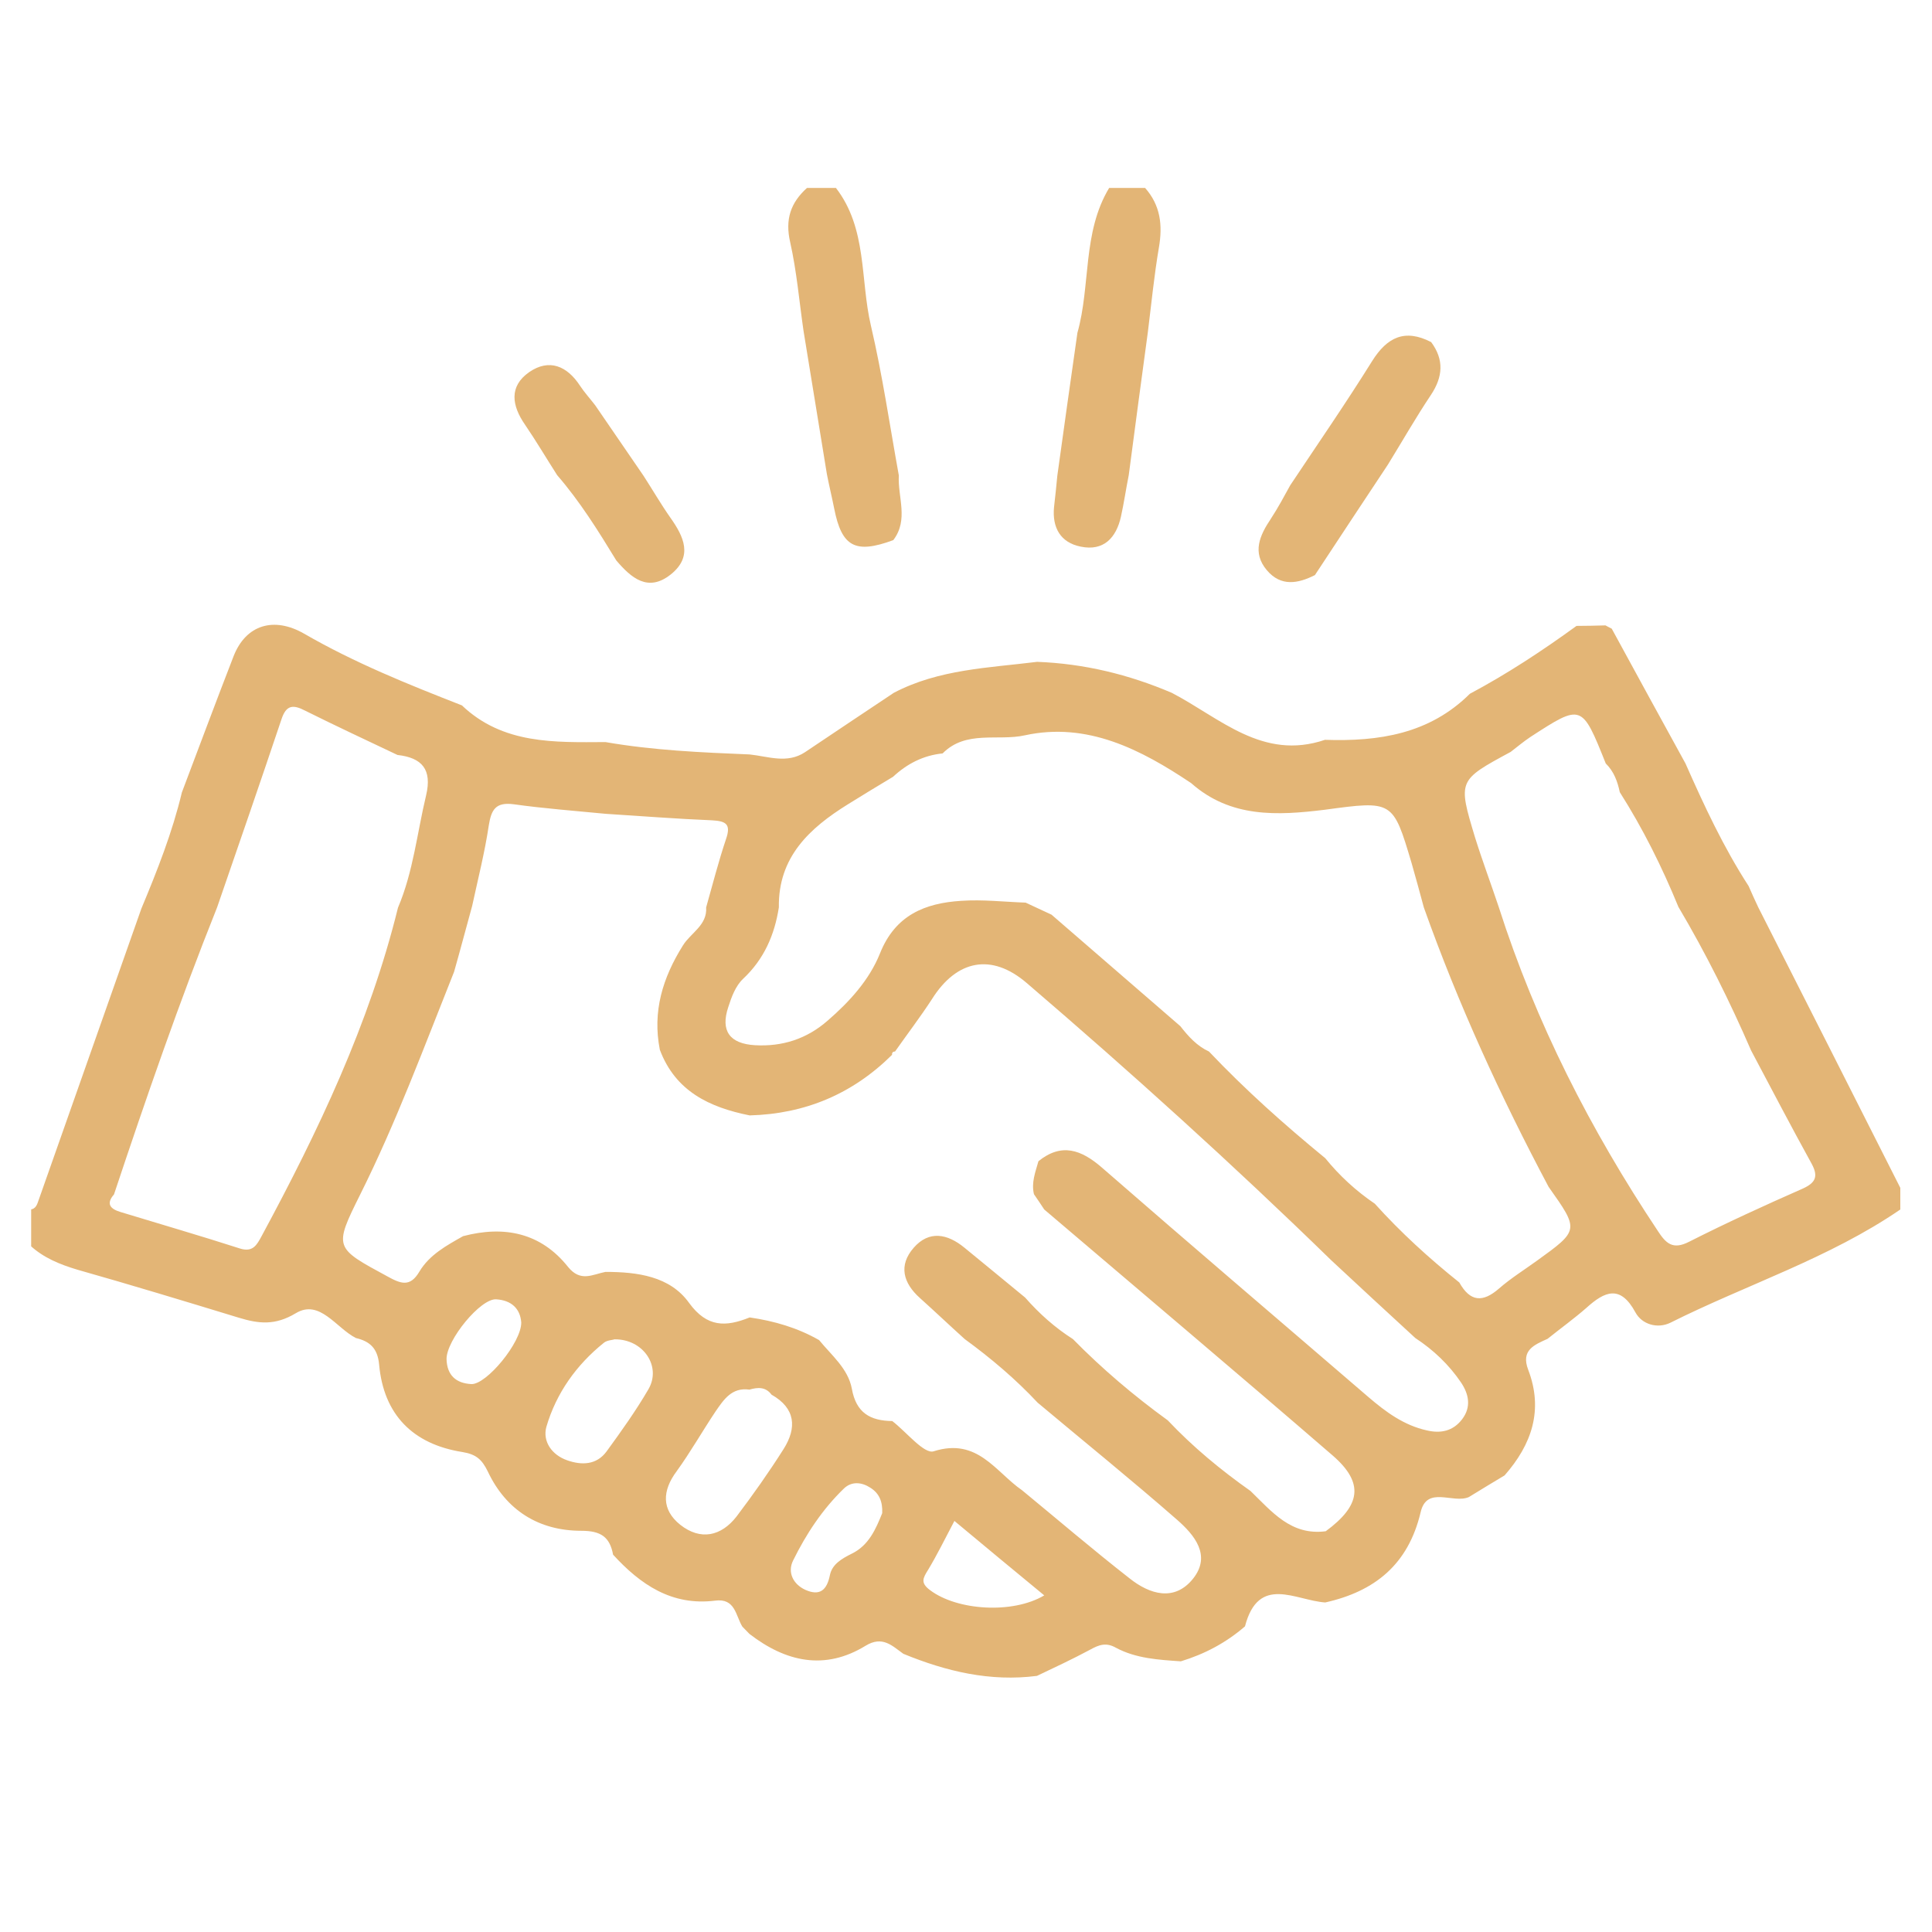 <svg xmlns="http://www.w3.org/2000/svg" xmlns:xlink="http://www.w3.org/1999/xlink" width="40" zoomAndPan="magnify" viewBox="0 0 30 30" height="40" preserveAspectRatio="xMidYMid meet" version="1.0"><defs><clipPath id="fb5cb91683"><path d="M 0.484 9 L 29.516 9 L 29.516 26.129 L 0.484 26.129 Z M 0.484 9 " clip-rule="nonzero"/></clipPath><clipPath id="5e39ab69fe"><path d="M 12 2.902 L 14 2.902 L 14 9 L 12 9 Z M 12 2.902 " clip-rule="nonzero"/></clipPath><clipPath id="157b857420"><path d="M 16 2.902 L 19 2.902 L 19 9 L 16 9 Z M 16 2.902 " clip-rule="nonzero"/></clipPath></defs><g clip-path="url(#fb5cb91683)"><path fill="#e3b576" d="M 0.469 19.34 C 0.469 19.152 0.469 18.965 0.469 18.781 C 0.562 18.773 0.578 18.695 0.602 18.629 C 1.133 17.121 1.664 15.613 2.195 14.109 C 2.441 13.52 2.676 12.926 2.824 12.305 C 3.09 11.602 3.352 10.898 3.625 10.195 C 3.816 9.699 4.254 9.57 4.723 9.84 C 5.5 10.289 6.332 10.625 7.172 10.953 C 7.809 11.559 8.609 11.527 9.402 11.523 C 10.145 11.652 10.891 11.684 11.641 11.715 C 11.93 11.746 12.223 11.863 12.5 11.68 C 12.961 11.371 13.422 11.062 13.879 10.758 C 14.578 10.391 15.352 10.371 16.105 10.277 C 16.836 10.305 17.527 10.473 18.195 10.758 C 18.945 11.148 19.605 11.816 20.574 11.488 C 21.41 11.516 22.195 11.398 22.824 10.773 C 23.402 10.465 23.949 10.105 24.48 9.719 C 24.629 9.719 24.777 9.715 24.93 9.711 C 24.961 9.727 24.992 9.746 25.027 9.762 C 25.406 10.461 25.789 11.156 26.172 11.855 C 26.461 12.508 26.762 13.156 27.152 13.758 C 27.199 13.867 27.25 13.977 27.301 14.086 C 28.039 15.539 28.773 16.992 29.508 18.445 C 29.508 18.559 29.508 18.668 29.508 18.781 C 28.402 19.539 27.125 19.945 25.938 20.539 C 25.738 20.637 25.496 20.566 25.395 20.379 C 25.16 19.945 24.918 20.051 24.633 20.309 C 24.441 20.477 24.23 20.629 24.031 20.789 C 23.824 20.883 23.613 20.965 23.73 21.27 C 23.969 21.895 23.785 22.43 23.363 22.91 C 23.18 23.02 22.992 23.133 22.809 23.246 C 22.562 23.355 22.156 23.062 22.059 23.484 C 21.867 24.293 21.348 24.711 20.578 24.883 C 20.117 24.852 19.543 24.445 19.332 25.254 C 19.039 25.508 18.707 25.684 18.336 25.797 C 17.992 25.773 17.641 25.754 17.328 25.586 C 17.176 25.5 17.066 25.539 16.926 25.617 C 16.656 25.762 16.379 25.891 16.102 26.023 C 15.375 26.117 14.691 25.953 14.027 25.68 C 13.852 25.555 13.703 25.395 13.441 25.555 C 12.805 25.945 12.199 25.805 11.637 25.371 C 11.602 25.336 11.566 25.297 11.527 25.258 C 11.422 25.086 11.418 24.812 11.102 24.855 C 10.43 24.938 9.945 24.605 9.52 24.141 C 9.469 23.867 9.332 23.77 9.027 23.77 C 8.367 23.77 7.859 23.453 7.574 22.848 C 7.484 22.664 7.395 22.582 7.18 22.547 C 6.414 22.426 5.957 21.969 5.887 21.188 C 5.863 20.934 5.742 20.828 5.527 20.777 C 5.219 20.621 4.965 20.168 4.594 20.391 C 4.27 20.586 4.016 20.555 3.707 20.461 C 2.875 20.207 2.039 19.953 1.199 19.715 C 0.926 19.633 0.676 19.531 0.469 19.34 Z M 22.66 19.914 C 22.828 20.215 23.023 20.23 23.277 20.008 C 23.461 19.848 23.668 19.719 23.863 19.578 C 24.523 19.102 24.523 19.102 24.047 18.43 C 23.301 17.027 22.641 15.586 22.109 14.09 C 22.047 13.859 21.984 13.629 21.918 13.398 C 21.629 12.43 21.629 12.43 20.57 12.574 C 19.836 12.664 19.109 12.703 18.496 12.16 C 17.715 11.637 16.883 11.207 15.914 11.418 C 15.492 11.512 15 11.332 14.637 11.699 C 14.336 11.73 14.086 11.859 13.867 12.062 C 13.633 12.203 13.398 12.344 13.168 12.488 C 12.57 12.859 12.082 13.309 12.094 14.09 C 12.027 14.52 11.863 14.895 11.539 15.199 C 11.422 15.309 11.359 15.48 11.309 15.637 C 11.184 16.008 11.332 16.207 11.723 16.23 C 12.148 16.254 12.527 16.133 12.852 15.848 C 13.191 15.555 13.5 15.215 13.664 14.805 C 13.902 14.207 14.367 14.023 14.926 13.988 C 15.258 13.965 15.59 14.004 15.926 14.016 C 16.059 14.078 16.195 14.141 16.328 14.203 C 16.996 14.781 17.66 15.355 18.328 15.934 C 18.453 16.094 18.586 16.242 18.773 16.328 C 19.336 16.922 19.945 17.465 20.578 17.984 C 20.801 18.258 21.055 18.492 21.348 18.691 C 21.75 19.137 22.191 19.539 22.66 19.914 Z M 10.965 14.09 C 11.066 13.734 11.156 13.379 11.273 13.031 C 11.355 12.797 11.273 12.75 11.059 12.738 C 10.504 12.715 9.957 12.672 9.406 12.637 C 8.926 12.59 8.449 12.555 7.973 12.488 C 7.695 12.453 7.629 12.574 7.59 12.816 C 7.527 13.238 7.422 13.648 7.332 14.066 C 7.238 14.406 7.148 14.75 7.051 15.09 C 6.586 16.254 6.152 17.43 5.59 18.555 C 5.18 19.379 5.195 19.375 6.016 19.82 C 6.223 19.934 6.367 19.992 6.512 19.746 C 6.668 19.484 6.934 19.34 7.191 19.195 C 7.828 19.027 8.398 19.141 8.82 19.672 C 9.016 19.914 9.199 19.789 9.402 19.75 C 9.895 19.75 10.402 19.816 10.699 20.23 C 10.98 20.617 11.273 20.605 11.641 20.457 C 12.02 20.512 12.383 20.617 12.719 20.809 C 12.91 21.043 13.168 21.25 13.227 21.562 C 13.293 21.938 13.512 22.062 13.855 22.066 C 14.074 22.234 14.352 22.586 14.5 22.535 C 15.18 22.32 15.457 22.855 15.871 23.141 C 16.426 23.598 16.973 24.066 17.539 24.508 C 17.852 24.758 18.238 24.875 18.527 24.512 C 18.812 24.152 18.547 23.836 18.281 23.602 C 17.57 22.98 16.836 22.387 16.113 21.781 C 15.77 21.414 15.387 21.09 14.98 20.793 C 14.746 20.582 14.52 20.367 14.285 20.156 C 14.023 19.922 13.949 19.648 14.188 19.375 C 14.426 19.102 14.711 19.156 14.977 19.375 C 15.293 19.633 15.605 19.891 15.918 20.148 C 16.137 20.398 16.383 20.617 16.66 20.793 C 17.113 21.254 17.605 21.672 18.133 22.055 C 18.52 22.465 18.953 22.824 19.418 23.152 C 19.75 23.473 20.047 23.848 20.586 23.777 C 21.133 23.375 21.184 23.027 20.695 22.602 C 19.211 21.32 17.711 20.055 16.215 18.781 C 16.164 18.703 16.109 18.621 16.055 18.543 C 16.012 18.363 16.078 18.199 16.125 18.031 C 16.484 17.742 16.789 17.852 17.109 18.129 C 18.48 19.324 19.867 20.504 21.246 21.691 C 21.52 21.926 21.801 22.133 22.156 22.211 C 22.371 22.262 22.562 22.223 22.703 22.039 C 22.852 21.844 22.805 21.645 22.688 21.469 C 22.5 21.191 22.258 20.961 21.977 20.777 C 21.539 20.375 21.105 19.973 20.672 19.57 C 19.145 18.082 17.562 16.652 15.945 15.266 C 15.395 14.793 14.855 14.906 14.473 15.512 C 14.293 15.789 14.09 16.055 13.898 16.328 C 13.863 16.328 13.848 16.348 13.852 16.379 C 13.238 16.988 12.5 17.297 11.641 17.32 C 11.016 17.195 10.488 16.945 10.246 16.301 C 10.129 15.707 10.289 15.184 10.605 14.68 C 10.727 14.484 10.984 14.367 10.965 14.09 Z M 11.98 21.656 C 11.891 21.535 11.77 21.539 11.637 21.578 C 11.363 21.539 11.238 21.734 11.113 21.914 C 10.906 22.223 10.723 22.547 10.508 22.844 C 10.281 23.148 10.27 23.441 10.562 23.676 C 10.879 23.926 11.199 23.855 11.438 23.547 C 11.695 23.207 11.941 22.859 12.168 22.5 C 12.375 22.172 12.355 21.867 11.98 21.656 Z M 26.062 14.082 C 25.809 13.465 25.512 12.867 25.152 12.301 C 25.117 12.133 25.059 11.977 24.934 11.855 C 24.562 10.926 24.562 10.926 23.762 11.445 C 23.656 11.516 23.559 11.598 23.457 11.676 C 22.641 12.117 22.637 12.117 22.902 12.996 C 23.016 13.363 23.152 13.723 23.273 14.086 C 23.848 15.883 24.699 17.547 25.742 19.113 C 25.867 19.305 25.973 19.414 26.23 19.281 C 26.809 18.988 27.398 18.719 27.992 18.457 C 28.191 18.367 28.238 18.27 28.133 18.074 C 27.812 17.492 27.504 16.902 27.191 16.312 C 26.859 15.547 26.488 14.801 26.062 14.082 Z M 6.172 11.723 C 5.695 11.496 5.215 11.273 4.738 11.035 C 4.551 10.938 4.445 10.945 4.371 11.168 C 4.043 12.145 3.707 13.117 3.371 14.09 C 2.785 15.555 2.27 17.047 1.77 18.547 C 1.641 18.695 1.715 18.773 1.871 18.82 C 2.488 19.008 3.109 19.188 3.727 19.387 C 3.926 19.449 3.988 19.332 4.062 19.195 C 4.941 17.566 5.734 15.902 6.18 14.094 C 6.418 13.535 6.477 12.93 6.617 12.348 C 6.711 11.949 6.555 11.766 6.172 11.723 Z M 9.543 20.797 C 9.512 20.809 9.426 20.809 9.375 20.852 C 8.949 21.195 8.637 21.633 8.484 22.156 C 8.422 22.383 8.57 22.594 8.809 22.676 C 9.031 22.754 9.262 22.75 9.418 22.539 C 9.648 22.223 9.875 21.906 10.07 21.57 C 10.273 21.219 9.992 20.793 9.543 20.797 Z M 14.82 23.617 C 14.672 23.898 14.551 24.145 14.41 24.379 C 14.332 24.504 14.289 24.578 14.441 24.691 C 14.859 25.008 15.723 25.066 16.215 24.773 C 15.754 24.395 15.305 24.02 14.82 23.617 Z M 13.699 23.496 C 13.707 23.316 13.652 23.188 13.516 23.102 C 13.379 23.012 13.223 23 13.105 23.113 C 12.773 23.434 12.52 23.816 12.316 24.23 C 12.223 24.414 12.316 24.602 12.508 24.688 C 12.727 24.785 12.84 24.695 12.887 24.457 C 12.922 24.289 13.07 24.203 13.227 24.125 C 13.492 23.996 13.602 23.738 13.699 23.496 Z M 8.094 20.535 C 8.078 20.32 7.941 20.191 7.707 20.176 C 7.465 20.156 6.93 20.809 6.934 21.105 C 6.941 21.352 7.078 21.48 7.32 21.492 C 7.555 21.5 8.098 20.844 8.094 20.535 Z M 8.094 20.535 " fill-opacity="1" fill-rule="nonzero"/></g><g clip-path="url(#5e39ab69fe)"><path fill="#e3b576" d="M 12.98 2.918 C 13.469 3.551 13.355 4.34 13.523 5.055 C 13.703 5.824 13.816 6.605 13.957 7.383 C 13.938 7.719 14.113 8.07 13.871 8.387 C 13.281 8.605 13.07 8.492 12.953 7.895 C 12.918 7.719 12.875 7.543 12.84 7.363 C 12.719 6.621 12.598 5.879 12.477 5.137 C 12.41 4.676 12.371 4.211 12.27 3.762 C 12.188 3.406 12.277 3.148 12.531 2.918 C 12.68 2.918 12.828 2.918 12.98 2.918 Z M 12.98 2.918 " fill-opacity="1" fill-rule="nonzero"/></g><g clip-path="url(#157b857420)"><path fill="#e3b576" d="M 17.223 2.918 C 17.41 2.918 17.594 2.918 17.781 2.918 C 18.02 3.188 18.055 3.496 17.996 3.84 C 17.922 4.273 17.879 4.715 17.824 5.156 C 17.723 5.895 17.625 6.637 17.527 7.379 C 17.484 7.594 17.453 7.809 17.406 8.023 C 17.332 8.352 17.137 8.562 16.781 8.488 C 16.469 8.426 16.336 8.195 16.367 7.875 C 16.387 7.711 16.402 7.547 16.418 7.387 C 16.52 6.645 16.625 5.906 16.73 5.168 C 16.938 4.43 16.805 3.613 17.223 2.918 Z M 17.223 2.918 " fill-opacity="1" fill-rule="nonzero"/></g><path fill="#e3b576" d="M 20.035 7.535 C 20.461 6.895 20.898 6.262 21.305 5.609 C 21.539 5.234 21.816 5.102 22.223 5.312 C 22.426 5.586 22.406 5.852 22.219 6.133 C 21.984 6.484 21.773 6.855 21.551 7.215 C 21.172 7.785 20.797 8.355 20.418 8.93 C 20.156 9.062 19.891 9.113 19.672 8.855 C 19.438 8.578 19.562 8.312 19.734 8.055 C 19.844 7.887 19.938 7.711 20.035 7.535 Z M 20.035 7.535 " fill-opacity="1" fill-rule="nonzero"/><path fill="#e3b576" d="M 9.57 8.703 C 9.289 8.242 9.004 7.785 8.652 7.379 C 8.484 7.117 8.328 6.852 8.152 6.594 C 7.949 6.301 7.898 6 8.219 5.777 C 8.527 5.566 8.805 5.68 9.008 5.992 C 9.078 6.098 9.164 6.191 9.242 6.293 C 9.492 6.656 9.742 7.023 9.992 7.387 C 10.133 7.605 10.262 7.828 10.41 8.039 C 10.621 8.336 10.762 8.641 10.418 8.918 C 10.062 9.203 9.801 8.973 9.57 8.703 Z M 9.57 8.703 " fill-opacity="1" fill-rule="nonzero"/></svg>